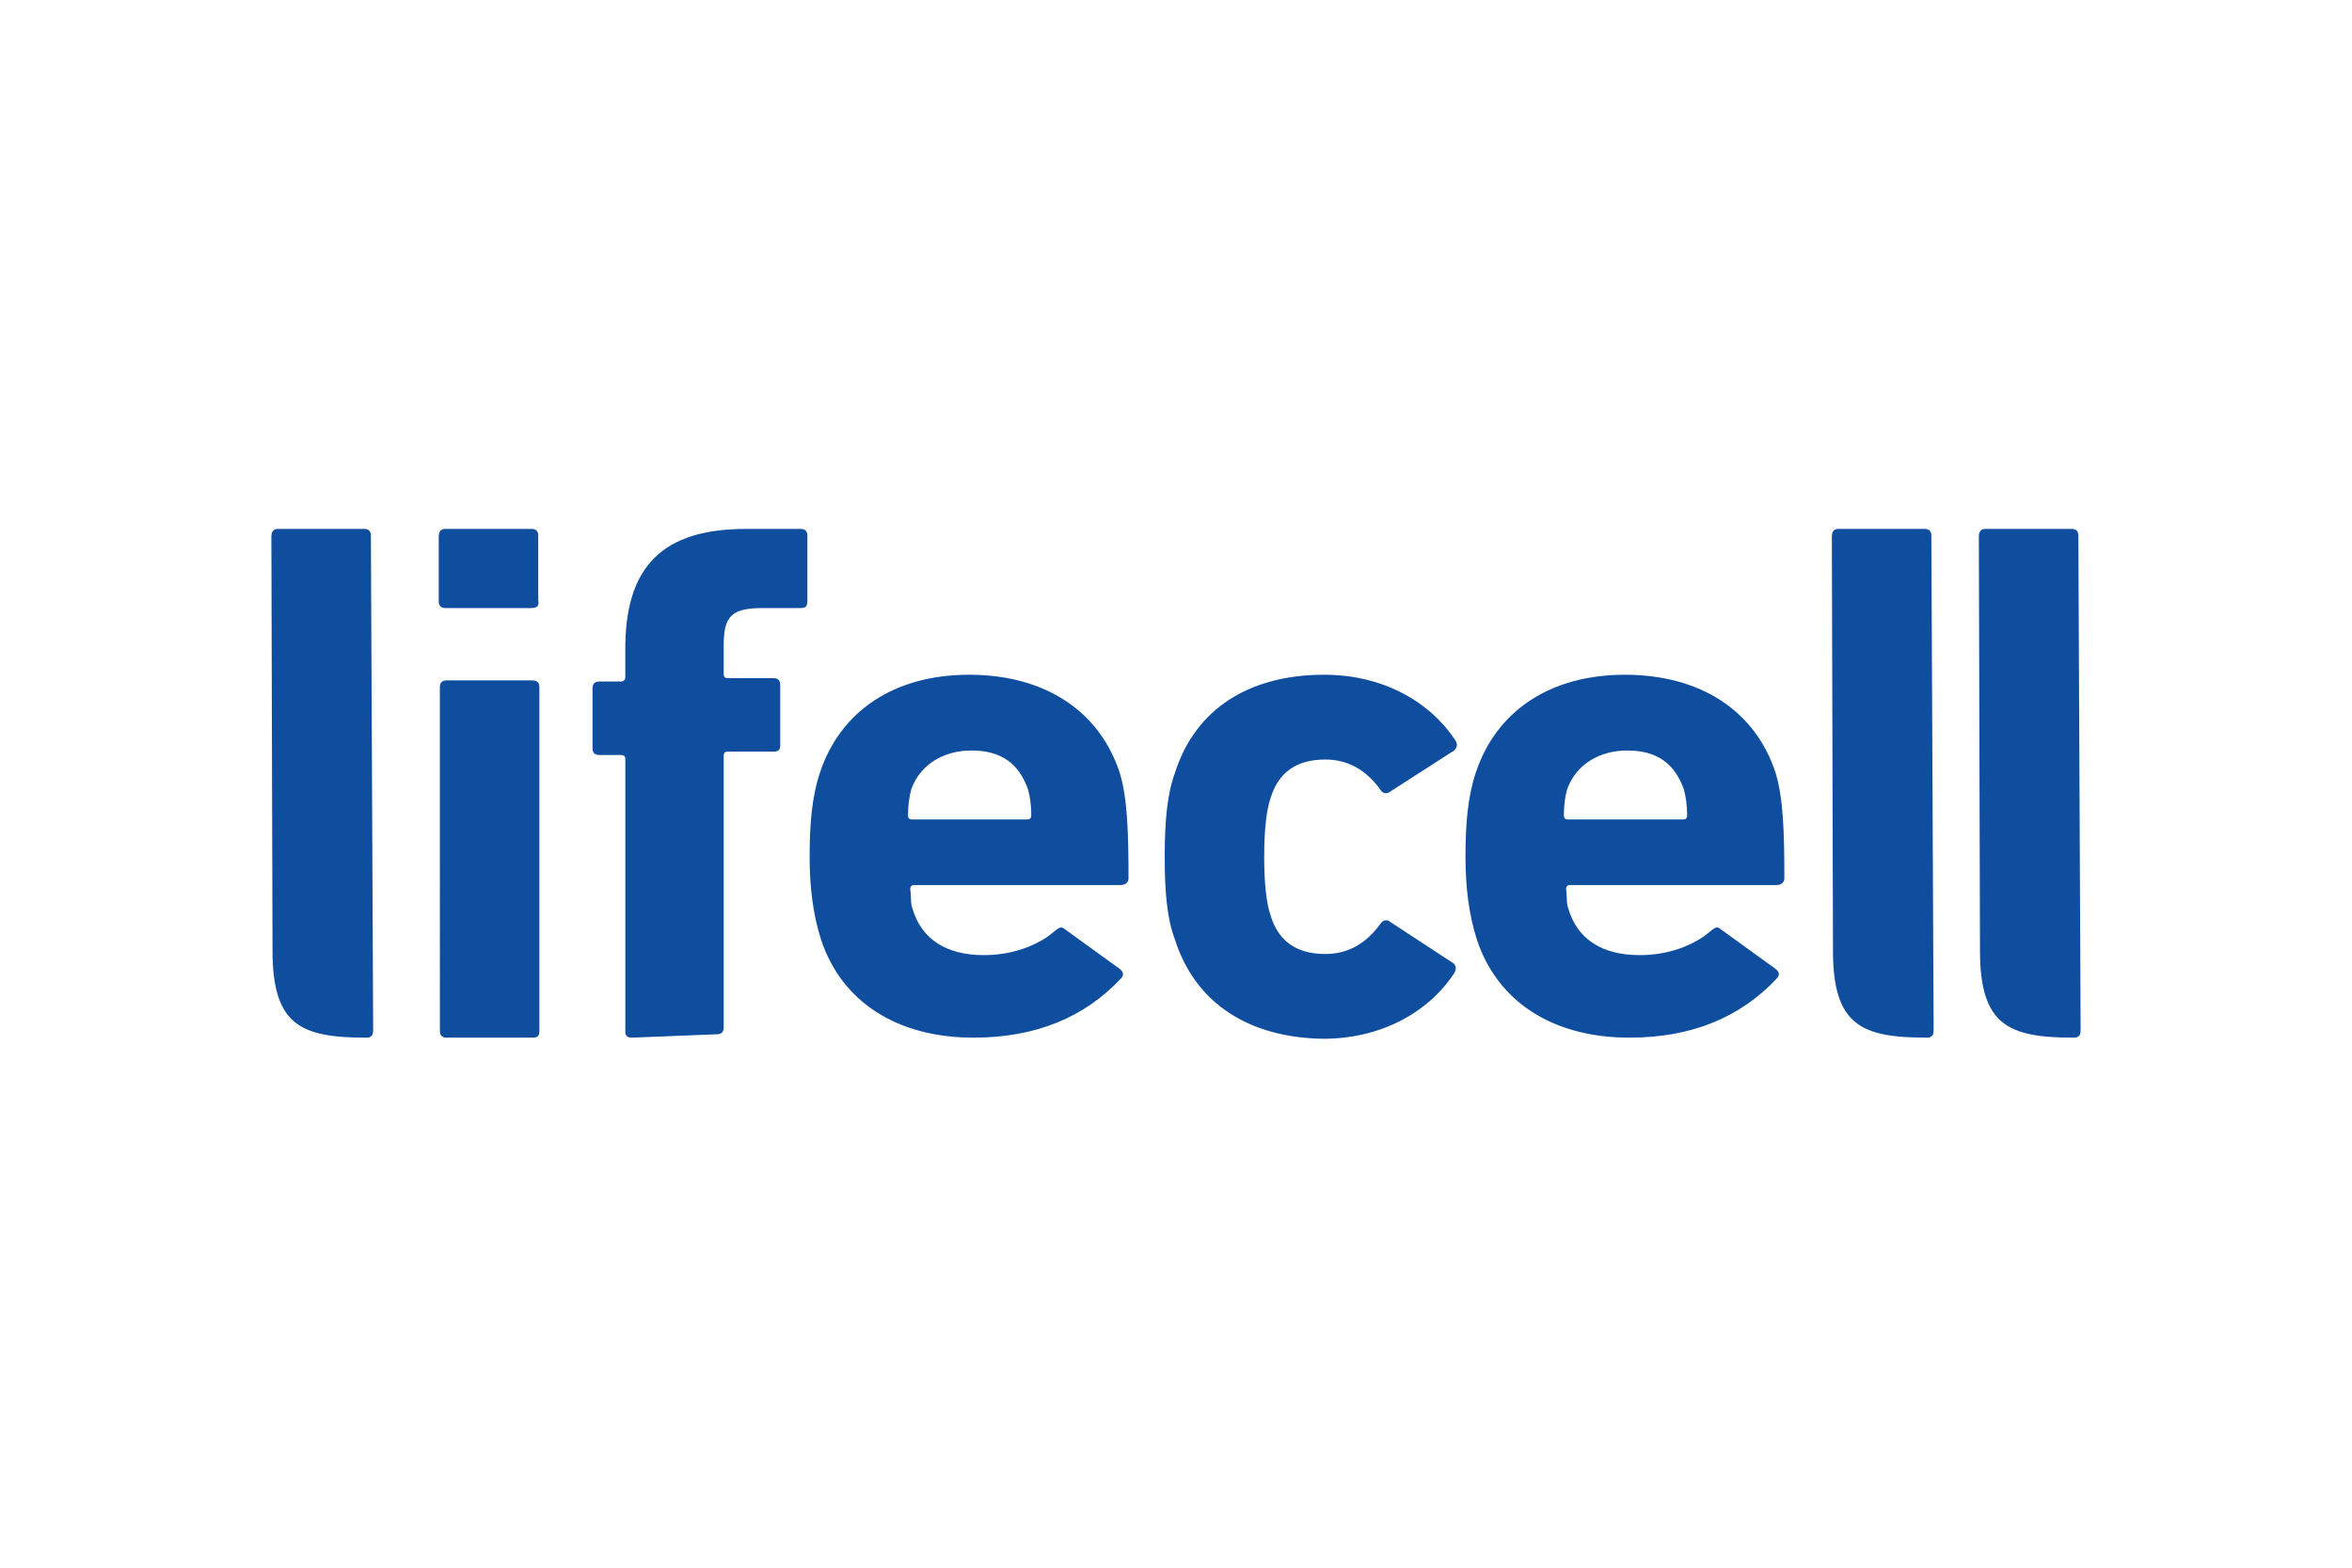 <?xml version="1.0" encoding="UTF-8"?> <svg xmlns="http://www.w3.org/2000/svg" height="800" width="1200" fill="#0F4E9E" viewBox="-24 -11.275 208 67.65"><path d="M8.8.6c0-.4-.2-.6-.6-.6H.6C.2 0 0 .2 0 .7l.1 36.6c0 6.6 2.5 7.7 8.3 7.7.2 0 .3 0 .5-.2.1-.1.1-.5.1-.5zM15.4 7c-.4 0-.6-.2-.6-.6V.7c0-.5.2-.7.6-.7H23c.4 0 .6.2.6.6v5.7c.1.5-.1.7-.6.7zm.1 38c-.4 0-.6-.2-.6-.6V14c0-.4.2-.6.6-.6h7.6c.4 0 .6.2.6.6v30.4c0 .5-.2.6-.6.6zm16.4 0c-.5 0-.6-.2-.6-.6v-24c0-.3-.1-.4-.4-.4H29c-.4 0-.6-.2-.6-.6v-5.3c0-.4.2-.6.6-.6h1.9c.2 0 .4-.1.4-.4v-2.2C31.2 3.2 34.7 0 42 0h4.8c.4 0 .6.2.6.6v5.8c0 .5-.2.6-.6.6h-3.3c-2.8 0-3.5.7-3.5 3.3v2.5c0 .3.1.4.4.4h4c.4 0 .6.2.6.6v5.3c0 .5-.2.6-.6.6h-4c-.3 0-.4.1-.4.4v24c0 .4-.2.6-.6.6zm16.7-8.7c-.7-2.2-1-4.6-1-7.3 0-2.9.2-5.3.9-7.4 1.8-5.5 6.6-8.7 13.2-8.7 6.7 0 11.5 3.2 13.3 8.6.7 2.2.8 5.3.8 9.4 0 .4-.3.6-.7.6H56.9c-.3 0-.4.1-.4.4.1.6 0 1.2.2 1.7.8 2.7 3 4.1 6.3 4.1 2.5 0 4.4-.8 5.6-1.6 1.1-.8 1.1-1.1 1.7-.6l4.7 3.4c.4.3.4.6.1.9-3.2 3.4-7.5 5.2-13 5.2-6.8 0-11.7-3.2-13.5-8.7zm18.2-10.6c.3 0 .4-.1.4-.4 0-.8-.1-1.6-.3-2.3-.8-2.2-2.3-3.4-5-3.4-2.4 0-4.5 1.2-5.3 3.4-.2.7-.3 1.5-.3 2.3 0 .3.1.4.4.4zm13.1 10.6c-.7-1.8-.9-4.3-.9-7.3s.2-5.5.9-7.4c1.8-5.7 6.6-8.7 13.2-8.7 5.1 0 9.3 2.3 11.6 5.8.2.3.2.6-.1.9L99 23.2c-.4.3-.7.2-.9-.1-1.3-1.8-2.9-2.7-4.9-2.7-2.5 0-4.1 1.1-4.8 3.3-.4 1.1-.6 2.9-.6 5.3s.2 4.2.6 5.3c.7 2.2 2.3 3.3 4.8 3.3 2 0 3.6-.9 4.9-2.7.2-.3.6-.4.9-.1l5.5 3.6c.3.2.3.6.1.9-2.3 3.5-6.5 5.8-11.6 5.8-6.5-.1-11.3-3.1-13.1-8.8zm26.7 0c-.7-2.2-1-4.6-1-7.3 0-2.9.2-5.3.9-7.4 1.8-5.5 6.6-8.7 13.2-8.7 6.7 0 11.5 3.2 13.3 8.6.7 2.2.8 5.3.8 9.4 0 .4-.3.6-.7.6h-18.2c-.3 0-.4.1-.4.4.1.6 0 1.2.2 1.7.8 2.7 3 4.1 6.3 4.1 2.5 0 4.4-.8 5.6-1.6 1.1-.8 1.1-1.1 1.7-.6l4.7 3.4c.4.3.4.6.1.9-3.2 3.4-7.5 5.2-13 5.2-6.8 0-11.7-3.2-13.5-8.7zm18.2-10.6c.3 0 .4-.1.4-.4 0-.8-.1-1.6-.3-2.3-.8-2.2-2.3-3.4-5-3.4-2.4 0-4.5 1.2-5.3 3.4-.2.7-.3 1.5-.3 2.3 0 .3.1.4.4.4zm22-25.1c0-.4-.2-.6-.6-.6h-7.6c-.4 0-.6.2-.6.7l.1 36.6c0 6.6 2.5 7.7 8.3 7.7.2 0 .3 0 .5-.2.1-.1.1-.5.1-.5zm13 0c0-.4-.2-.6-.6-.6h-7.6c-.4 0-.6.2-.6.7l.1 36.6c0 6.6 2.5 7.7 8.3 7.7.2 0 .3 0 .5-.2.1-.1.1-.5.1-.5z"></path></svg> 